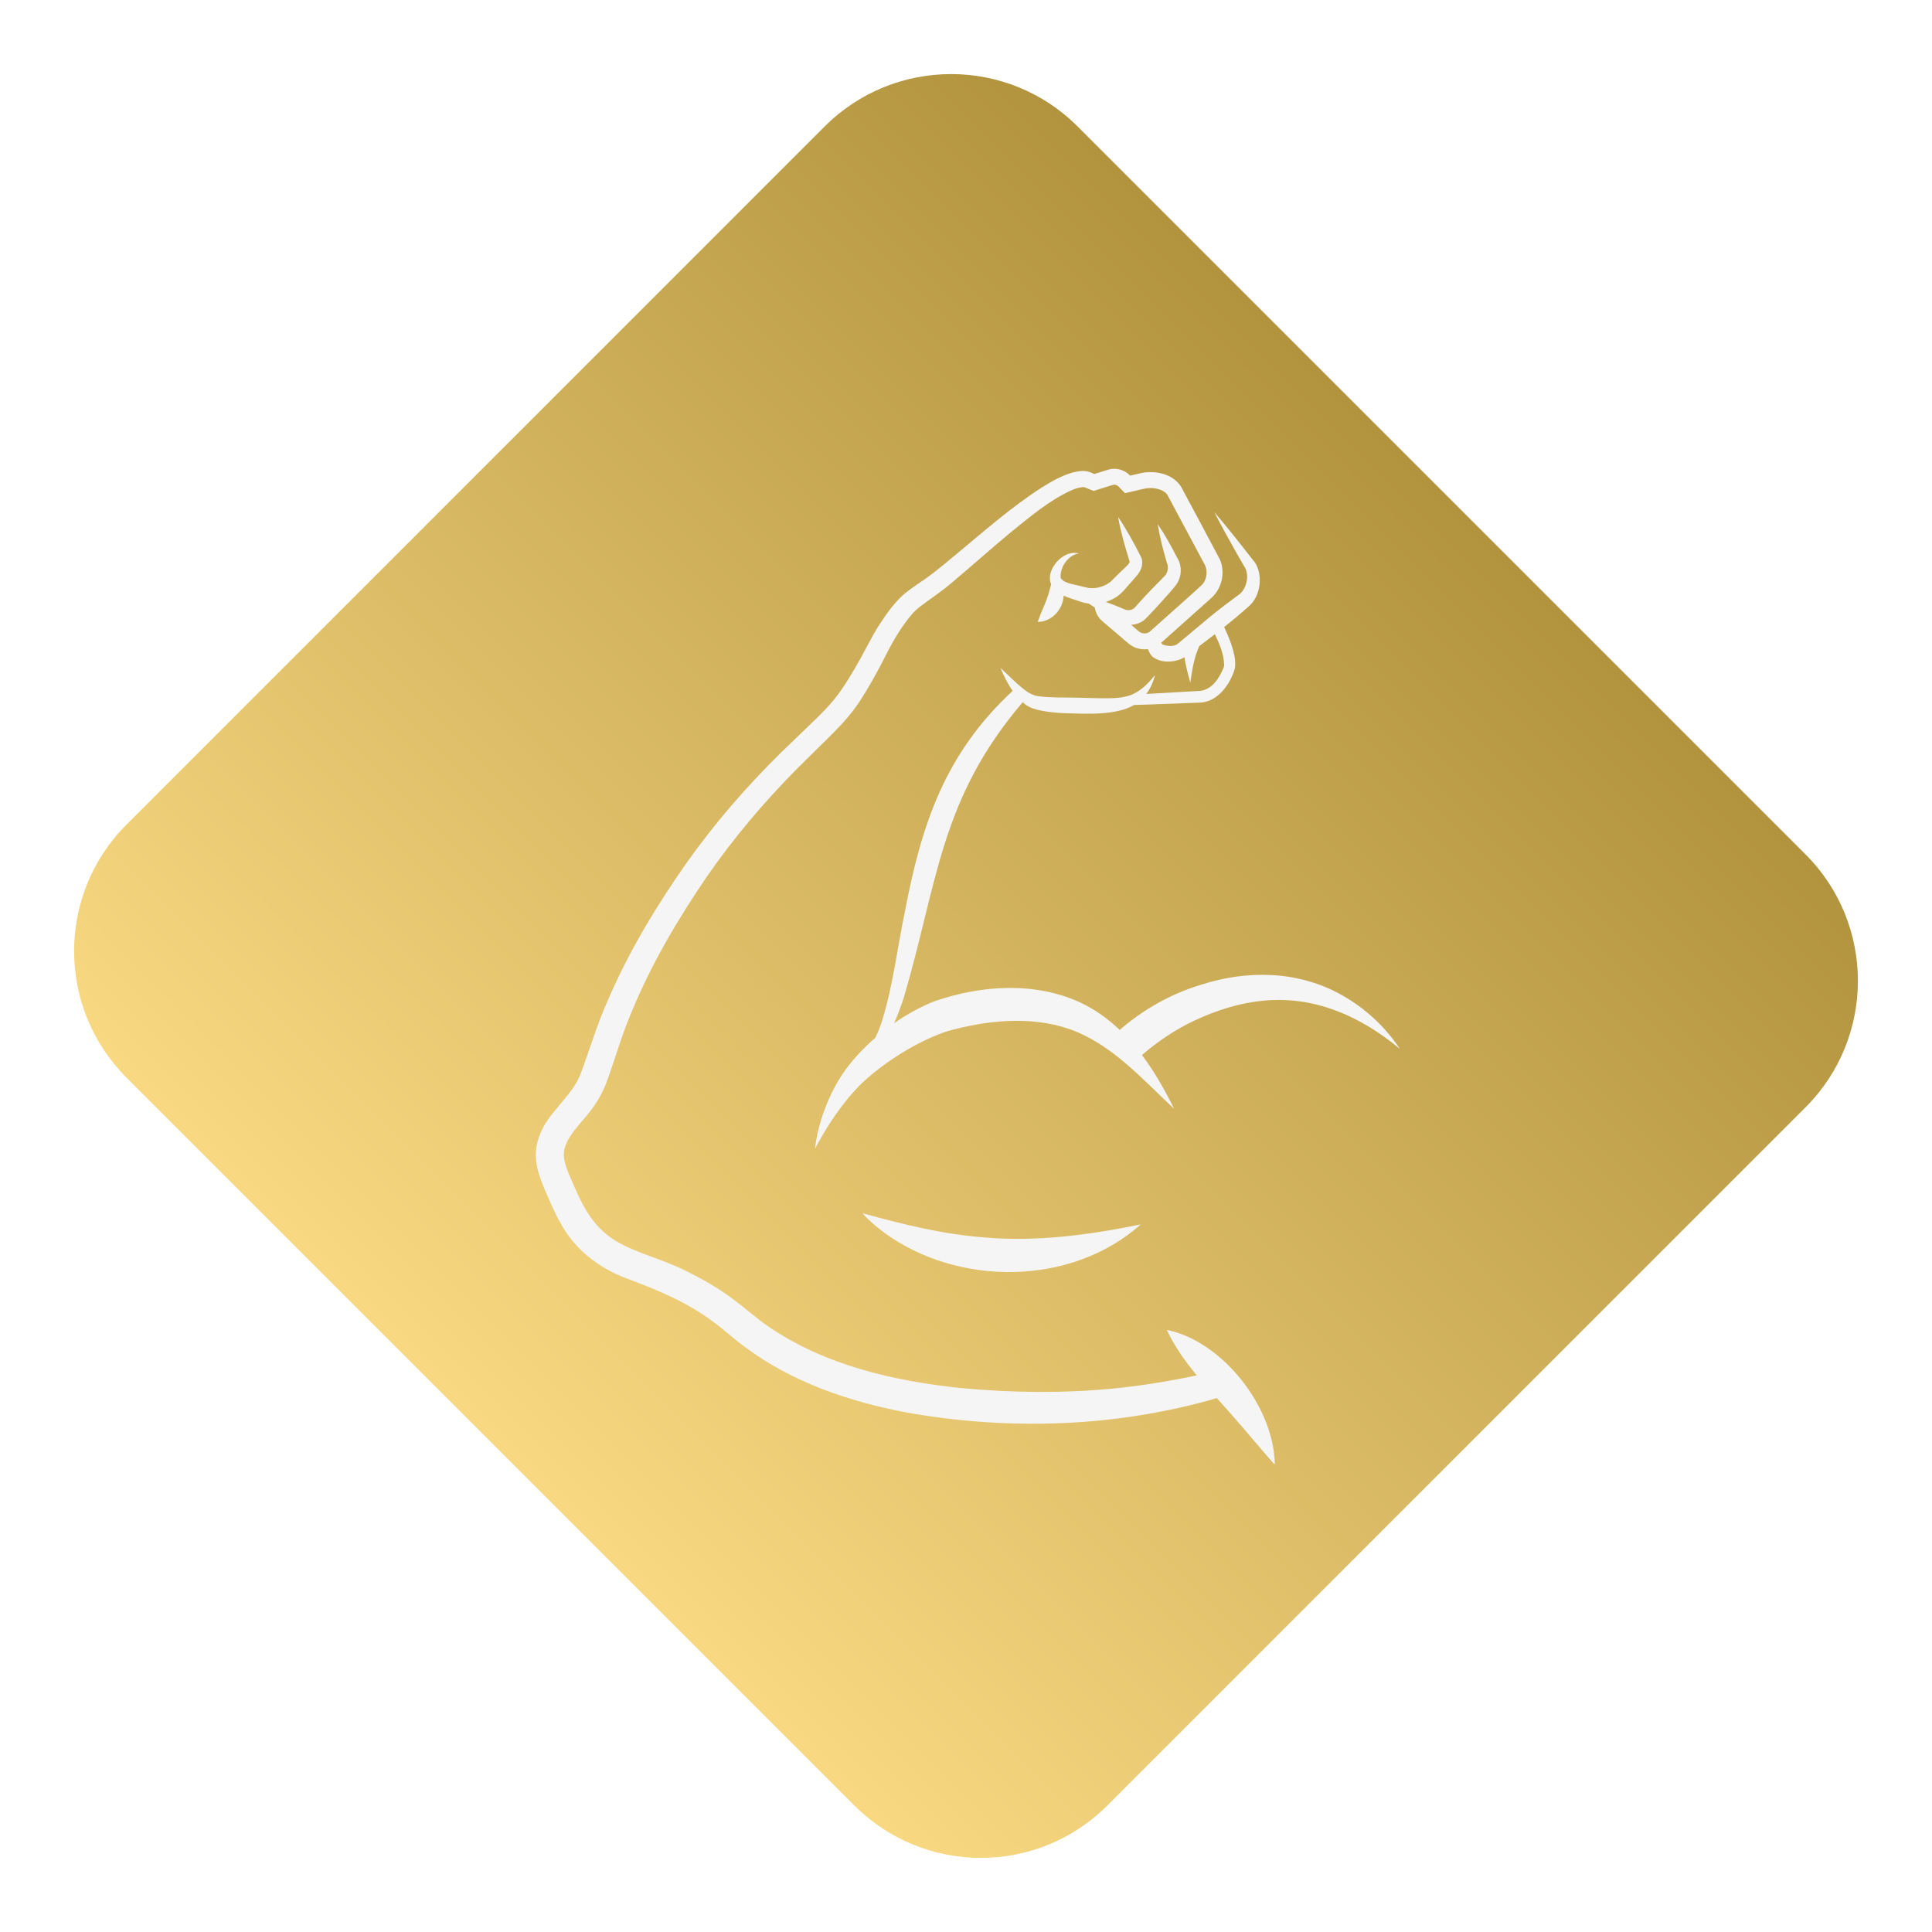 <svg version="1.0" preserveAspectRatio="xMidYMid meet" height="1080" viewBox="0 0 810 810" zoomAndPan="magnify" width="1080" xmlns:xlink="http://www.w3.org/1999/xlink" xmlns="http://www.w3.org/2000/svg"><defs><clipPath id="30959cd244"><path clip-rule="nonzero" d="M 31 31 L 779 31 L 779 779 L 31 779 Z M 31 31"></path></clipPath><clipPath id="f262e30cbd"><path clip-rule="nonzero" d="M 0 398.762 L 398.766 -0.004 L 811.551 412.781 L 412.785 811.547 Z M 0 398.762"></path></clipPath><clipPath id="16682db655"><path clip-rule="nonzero" d="M 53.035 345.727 L 345.734 53.027 C 375.023 23.738 422.512 23.738 451.801 53.027 L 756.969 358.199 C 786.258 387.488 786.258 434.973 756.969 464.262 L 464.27 756.961 C 434.98 786.25 387.492 786.25 358.203 756.961 L 53.035 451.793 C 23.746 422.504 23.746 375.016 53.035 345.727 Z M 53.035 345.727"></path></clipPath><clipPath id="de61baa492"><path clip-rule="nonzero" d="M 0 398.762 L 398.766 -0.004 L 809.992 411.223 L 411.227 809.988 Z M 0 398.762"></path></clipPath><clipPath id="3a7b4f1f2e"><path clip-rule="nonzero" d="M -0.004 398.758 L 398.762 -0.008 L 809.996 411.227 L 411.23 809.992 Z M -0.004 398.758"></path></clipPath><linearGradient id="03b6d96643" y2="132.003" gradientUnits="userSpaceOnUse" x2="372.76" y1="132.003" gradientTransform="matrix(1.558, -1.558, 1.558, 1.558, -0.003, 398.757)" x1="-116.76"><stop offset="0" stop-color="rgb(97.299%, 84.698%, 50.6%)" stop-opacity="1"></stop><stop offset="0.125" stop-color="rgb(97.299%, 84.698%, 50.6%)" stop-opacity="1"></stop><stop offset="0.188" stop-color="rgb(97.299%, 84.698%, 50.6%)" stop-opacity="1"></stop><stop offset="0.219" stop-color="rgb(97.299%, 84.698%, 50.6%)" stop-opacity="1"></stop><stop offset="0.234" stop-color="rgb(97.299%, 84.698%, 50.6%)" stop-opacity="1"></stop><stop offset="0.242" stop-color="rgb(97.203%, 84.604%, 50.507%)" stop-opacity="1"></stop><stop offset="0.246" stop-color="rgb(96.901%, 84.306%, 50.218%)" stop-opacity="1"></stop><stop offset="0.25" stop-color="rgb(96.695%, 84.105%, 50.021%)" stop-opacity="1"></stop><stop offset="0.254" stop-color="rgb(96.489%, 83.902%, 49.825%)" stop-opacity="1"></stop><stop offset="0.258" stop-color="rgb(96.284%, 83.699%, 49.629%)" stop-opacity="1"></stop><stop offset="0.262" stop-color="rgb(96.078%, 83.496%, 49.432%)" stop-opacity="1"></stop><stop offset="0.266" stop-color="rgb(95.874%, 83.295%, 49.236%)" stop-opacity="1"></stop><stop offset="0.27" stop-color="rgb(95.668%, 83.092%, 49.039%)" stop-opacity="1"></stop><stop offset="0.273" stop-color="rgb(95.464%, 82.89%, 48.843%)" stop-opacity="1"></stop><stop offset="0.277" stop-color="rgb(95.258%, 82.687%, 48.647%)" stop-opacity="1"></stop><stop offset="0.281" stop-color="rgb(95.052%, 82.484%, 48.45%)" stop-opacity="1"></stop><stop offset="0.285" stop-color="rgb(94.846%, 82.281%, 48.253%)" stop-opacity="1"></stop><stop offset="0.289" stop-color="rgb(94.641%, 82.08%, 48.058%)" stop-opacity="1"></stop><stop offset="0.293" stop-color="rgb(94.435%, 81.877%, 47.861%)" stop-opacity="1"></stop><stop offset="0.297" stop-color="rgb(94.231%, 81.676%, 47.664%)" stop-opacity="1"></stop><stop offset="0.301" stop-color="rgb(94.025%, 81.473%, 47.467%)" stop-opacity="1"></stop><stop offset="0.305" stop-color="rgb(93.82%, 81.27%, 47.272%)" stop-opacity="1"></stop><stop offset="0.309" stop-color="rgb(93.614%, 81.067%, 47.075%)" stop-opacity="1"></stop><stop offset="0.312" stop-color="rgb(93.408%, 80.865%, 46.878%)" stop-opacity="1"></stop><stop offset="0.316" stop-color="rgb(93.202%, 80.663%, 46.681%)" stop-opacity="1"></stop><stop offset="0.32" stop-color="rgb(92.998%, 80.461%, 46.486%)" stop-opacity="1"></stop><stop offset="0.324" stop-color="rgb(92.792%, 80.258%, 46.289%)" stop-opacity="1"></stop><stop offset="0.328" stop-color="rgb(92.587%, 80.055%, 46.092%)" stop-opacity="1"></stop><stop offset="0.332" stop-color="rgb(92.381%, 79.852%, 45.895%)" stop-opacity="1"></stop><stop offset="0.336" stop-color="rgb(92.177%, 79.651%, 45.7%)" stop-opacity="1"></stop><stop offset="0.34" stop-color="rgb(91.971%, 79.448%, 45.503%)" stop-opacity="1"></stop><stop offset="0.344" stop-color="rgb(91.766%, 79.247%, 45.306%)" stop-opacity="1"></stop><stop offset="0.348" stop-color="rgb(91.56%, 79.044%, 45.11%)" stop-opacity="1"></stop><stop offset="0.352" stop-color="rgb(91.354%, 78.841%, 44.914%)" stop-opacity="1"></stop><stop offset="0.355" stop-color="rgb(91.148%, 78.638%, 44.717%)" stop-opacity="1"></stop><stop offset="0.359" stop-color="rgb(90.944%, 78.436%, 44.521%)" stop-opacity="1"></stop><stop offset="0.363" stop-color="rgb(90.738%, 78.233%, 44.324%)" stop-opacity="1"></stop><stop offset="0.367" stop-color="rgb(90.533%, 78.032%, 44.128%)" stop-opacity="1"></stop><stop offset="0.371" stop-color="rgb(90.327%, 77.829%, 43.932%)" stop-opacity="1"></stop><stop offset="0.375" stop-color="rgb(90.123%, 77.626%, 43.736%)" stop-opacity="1"></stop><stop offset="0.379" stop-color="rgb(89.917%, 77.423%, 43.539%)" stop-opacity="1"></stop><stop offset="0.383" stop-color="rgb(89.711%, 77.222%, 43.343%)" stop-opacity="1"></stop><stop offset="0.387" stop-color="rgb(89.505%, 77.019%, 43.146%)" stop-opacity="1"></stop><stop offset="0.391" stop-color="rgb(89.301%, 76.817%, 42.95%)" stop-opacity="1"></stop><stop offset="0.395" stop-color="rgb(89.095%, 76.614%, 42.754%)" stop-opacity="1"></stop><stop offset="0.398" stop-color="rgb(88.89%, 76.413%, 42.557%)" stop-opacity="1"></stop><stop offset="0.402" stop-color="rgb(88.684%, 76.21%, 42.36%)" stop-opacity="1"></stop><stop offset="0.406" stop-color="rgb(88.48%, 76.007%, 42.165%)" stop-opacity="1"></stop><stop offset="0.41" stop-color="rgb(88.274%, 75.804%, 41.968%)" stop-opacity="1"></stop><stop offset="0.414" stop-color="rgb(88.068%, 75.603%, 41.771%)" stop-opacity="1"></stop><stop offset="0.418" stop-color="rgb(87.862%, 75.4%, 41.574%)" stop-opacity="1"></stop><stop offset="0.422" stop-color="rgb(87.657%, 75.198%, 41.379%)" stop-opacity="1"></stop><stop offset="0.426" stop-color="rgb(87.451%, 74.995%, 41.182%)" stop-opacity="1"></stop><stop offset="0.43" stop-color="rgb(87.247%, 74.792%, 40.985%)" stop-opacity="1"></stop><stop offset="0.434" stop-color="rgb(87.041%, 74.59%, 40.788%)" stop-opacity="1"></stop><stop offset="0.438" stop-color="rgb(86.836%, 74.388%, 40.593%)" stop-opacity="1"></stop><stop offset="0.441" stop-color="rgb(86.63%, 74.185%, 40.396%)" stop-opacity="1"></stop><stop offset="0.445" stop-color="rgb(86.424%, 73.984%, 40.199%)" stop-opacity="1"></stop><stop offset="0.449" stop-color="rgb(86.218%, 73.781%, 40.002%)" stop-opacity="1"></stop><stop offset="0.453" stop-color="rgb(86.014%, 73.578%, 39.807%)" stop-opacity="1"></stop><stop offset="0.457" stop-color="rgb(85.808%, 73.375%, 39.61%)" stop-opacity="1"></stop><stop offset="0.461" stop-color="rgb(85.603%, 73.174%, 39.413%)" stop-opacity="1"></stop><stop offset="0.465" stop-color="rgb(85.397%, 72.971%, 39.217%)" stop-opacity="1"></stop><stop offset="0.469" stop-color="rgb(85.193%, 72.769%, 39.021%)" stop-opacity="1"></stop><stop offset="0.473" stop-color="rgb(84.987%, 72.566%, 38.824%)" stop-opacity="1"></stop><stop offset="0.477" stop-color="rgb(84.782%, 72.363%, 38.628%)" stop-opacity="1"></stop><stop offset="0.48" stop-color="rgb(84.576%, 72.16%, 38.431%)" stop-opacity="1"></stop><stop offset="0.484" stop-color="rgb(84.37%, 71.959%, 38.235%)" stop-opacity="1"></stop><stop offset="0.488" stop-color="rgb(84.164%, 71.756%, 38.039%)" stop-opacity="1"></stop><stop offset="0.492" stop-color="rgb(83.96%, 71.555%, 37.842%)" stop-opacity="1"></stop><stop offset="0.496" stop-color="rgb(83.754%, 71.352%, 37.645%)" stop-opacity="1"></stop><stop offset="0.5" stop-color="rgb(83.549%, 71.149%, 37.45%)" stop-opacity="1"></stop><stop offset="0.504" stop-color="rgb(83.344%, 70.946%, 37.253%)" stop-opacity="1"></stop><stop offset="0.508" stop-color="rgb(83.139%, 70.744%, 37.056%)" stop-opacity="1"></stop><stop offset="0.512" stop-color="rgb(82.933%, 70.541%, 36.859%)" stop-opacity="1"></stop><stop offset="0.516" stop-color="rgb(82.727%, 70.34%, 36.664%)" stop-opacity="1"></stop><stop offset="0.52" stop-color="rgb(82.521%, 70.137%, 36.467%)" stop-opacity="1"></stop><stop offset="0.523" stop-color="rgb(82.317%, 69.934%, 36.27%)" stop-opacity="1"></stop><stop offset="0.527" stop-color="rgb(82.111%, 69.731%, 36.073%)" stop-opacity="1"></stop><stop offset="0.531" stop-color="rgb(81.906%, 69.53%, 35.878%)" stop-opacity="1"></stop><stop offset="0.535" stop-color="rgb(81.7%, 69.327%, 35.681%)" stop-opacity="1"></stop><stop offset="0.539" stop-color="rgb(81.496%, 69.125%, 35.484%)" stop-opacity="1"></stop><stop offset="0.543" stop-color="rgb(81.29%, 68.922%, 35.287%)" stop-opacity="1"></stop><stop offset="0.547" stop-color="rgb(81.084%, 68.719%, 35.092%)" stop-opacity="1"></stop><stop offset="0.551" stop-color="rgb(80.878%, 68.517%, 34.895%)" stop-opacity="1"></stop><stop offset="0.555" stop-color="rgb(80.673%, 68.315%, 34.698%)" stop-opacity="1"></stop><stop offset="0.559" stop-color="rgb(80.467%, 68.112%, 34.502%)" stop-opacity="1"></stop><stop offset="0.562" stop-color="rgb(80.263%, 67.911%, 34.306%)" stop-opacity="1"></stop><stop offset="0.566" stop-color="rgb(80.057%, 67.708%, 34.109%)" stop-opacity="1"></stop><stop offset="0.57" stop-color="rgb(79.852%, 67.505%, 33.913%)" stop-opacity="1"></stop><stop offset="0.574" stop-color="rgb(79.646%, 67.302%, 33.716%)" stop-opacity="1"></stop><stop offset="0.578" stop-color="rgb(79.44%, 67.101%, 33.521%)" stop-opacity="1"></stop><stop offset="0.582" stop-color="rgb(79.234%, 66.898%, 33.324%)" stop-opacity="1"></stop><stop offset="0.586" stop-color="rgb(79.03%, 66.696%, 33.127%)" stop-opacity="1"></stop><stop offset="0.59" stop-color="rgb(78.824%, 66.493%, 32.93%)" stop-opacity="1"></stop><stop offset="0.594" stop-color="rgb(78.619%, 66.292%, 32.735%)" stop-opacity="1"></stop><stop offset="0.598" stop-color="rgb(78.413%, 66.089%, 32.538%)" stop-opacity="1"></stop><stop offset="0.602" stop-color="rgb(78.209%, 65.886%, 32.341%)" stop-opacity="1"></stop><stop offset="0.605" stop-color="rgb(78.003%, 65.683%, 32.144%)" stop-opacity="1"></stop><stop offset="0.609" stop-color="rgb(77.798%, 65.482%, 31.949%)" stop-opacity="1"></stop><stop offset="0.613" stop-color="rgb(77.592%, 65.279%, 31.752%)" stop-opacity="1"></stop><stop offset="0.617" stop-color="rgb(77.386%, 65.077%, 31.555%)" stop-opacity="1"></stop><stop offset="0.621" stop-color="rgb(77.18%, 64.874%, 31.358%)" stop-opacity="1"></stop><stop offset="0.625" stop-color="rgb(76.976%, 64.671%, 31.163%)" stop-opacity="1"></stop><stop offset="0.629" stop-color="rgb(76.77%, 64.468%, 30.966%)" stop-opacity="1"></stop><stop offset="0.633" stop-color="rgb(76.566%, 64.267%, 30.769%)" stop-opacity="1"></stop><stop offset="0.637" stop-color="rgb(76.36%, 64.064%, 30.573%)" stop-opacity="1"></stop><stop offset="0.641" stop-color="rgb(76.155%, 63.863%, 30.377%)" stop-opacity="1"></stop><stop offset="0.645" stop-color="rgb(75.949%, 63.66%, 30.18%)" stop-opacity="1"></stop><stop offset="0.648" stop-color="rgb(75.743%, 63.457%, 29.984%)" stop-opacity="1"></stop><stop offset="0.652" stop-color="rgb(75.537%, 63.254%, 29.787%)" stop-opacity="1"></stop><stop offset="0.656" stop-color="rgb(75.333%, 63.052%, 29.591%)" stop-opacity="1"></stop><stop offset="0.66" stop-color="rgb(75.127%, 62.849%, 29.395%)" stop-opacity="1"></stop><stop offset="0.664" stop-color="rgb(74.922%, 62.648%, 29.199%)" stop-opacity="1"></stop><stop offset="0.668" stop-color="rgb(74.716%, 62.445%, 29.002%)" stop-opacity="1"></stop><stop offset="0.672" stop-color="rgb(74.512%, 62.242%, 28.806%)" stop-opacity="1"></stop><stop offset="0.676" stop-color="rgb(74.306%, 62.039%, 28.609%)" stop-opacity="1"></stop><stop offset="0.68" stop-color="rgb(74.1%, 61.838%, 28.413%)" stop-opacity="1"></stop><stop offset="0.684" stop-color="rgb(73.894%, 61.635%, 28.217%)" stop-opacity="1"></stop><stop offset="0.688" stop-color="rgb(73.689%, 61.433%, 28.02%)" stop-opacity="1"></stop><stop offset="0.691" stop-color="rgb(73.483%, 61.23%, 27.823%)" stop-opacity="1"></stop><stop offset="0.695" stop-color="rgb(73.279%, 61.028%, 27.628%)" stop-opacity="1"></stop><stop offset="0.699" stop-color="rgb(73.073%, 60.825%, 27.431%)" stop-opacity="1"></stop><stop offset="0.703" stop-color="rgb(72.868%, 60.623%, 27.234%)" stop-opacity="1"></stop><stop offset="0.707" stop-color="rgb(72.662%, 60.42%, 27.037%)" stop-opacity="1"></stop><stop offset="0.711" stop-color="rgb(72.456%, 60.219%, 26.842%)" stop-opacity="1"></stop><stop offset="0.715" stop-color="rgb(72.25%, 60.016%, 26.645%)" stop-opacity="1"></stop><stop offset="0.719" stop-color="rgb(72.046%, 59.813%, 26.448%)" stop-opacity="1"></stop><stop offset="0.723" stop-color="rgb(71.84%, 59.61%, 26.251%)" stop-opacity="1"></stop><stop offset="0.727" stop-color="rgb(71.635%, 59.409%, 26.056%)" stop-opacity="1"></stop><stop offset="0.73" stop-color="rgb(71.429%, 59.206%, 25.859%)" stop-opacity="1"></stop><stop offset="0.734" stop-color="rgb(71.225%, 59.004%, 25.662%)" stop-opacity="1"></stop><stop offset="0.738" stop-color="rgb(71.019%, 58.801%, 25.465%)" stop-opacity="1"></stop><stop offset="0.742" stop-color="rgb(70.815%, 58.598%, 25.27%)" stop-opacity="1"></stop><stop offset="0.746" stop-color="rgb(70.609%, 58.395%, 25.073%)" stop-opacity="1"></stop><stop offset="0.75" stop-color="rgb(70.403%, 58.194%, 24.876%)" stop-opacity="1"></stop><stop offset="0.754" stop-color="rgb(70.197%, 57.991%, 24.68%)" stop-opacity="1"></stop><stop offset="0.758" stop-color="rgb(69.992%, 57.79%, 24.484%)" stop-opacity="1"></stop><stop offset="0.766" stop-color="rgb(69.896%, 57.693%, 24.391%)" stop-opacity="1"></stop><stop offset="0.781" stop-color="rgb(69.8%, 57.599%, 24.3%)" stop-opacity="1"></stop><stop offset="0.812" stop-color="rgb(69.8%, 57.599%, 24.3%)" stop-opacity="1"></stop><stop offset="0.875" stop-color="rgb(69.8%, 57.599%, 24.3%)" stop-opacity="1"></stop><stop offset="1" stop-color="rgb(69.8%, 57.599%, 24.3%)" stop-opacity="1"></stop></linearGradient><clipPath id="ab617cba06"><path clip-rule="nonzero" d="M 224 196 L 586.832 196 L 586.832 614.398 L 224 614.398 Z M 224 196"></path></clipPath></defs><rect fill-opacity="1" height="972" y="-81" fill="#ffffff" width="972" x="-81"></rect><rect fill-opacity="1" height="972" y="-81" fill="#ffffff" width="972" x="-81"></rect><g clip-path="url(#30959cd244)"><g clip-path="url(#f262e30cbd)"><g clip-path="url(#16682db655)"><g clip-path="url(#de61baa492)"><g clip-path="url(#3a7b4f1f2e)"><path fill-rule="nonzero" d="M -357.512 404.996 L 405 1167.508 L 1167.516 404.996 L 405 -357.516 Z M -357.512 404.996" fill="url(#03b6d96643)"></path></g></g></g></g></g><g clip-path="url(#ab617cba06)"><path fill-rule="nonzero" fill-opacity="1" d="M 562.562 417.195 C 544.582 407 523.066 406.555 503.668 412.824 C 491.082 416.578 479.316 423.207 469.453 431.801 C 464.609 427.195 459.156 423.258 452.961 420.328 C 433.859 411.477 411.195 413.031 391.777 419.797 C 385.793 422.148 380.125 425.312 374.863 428.984 C 376.305 425.77 377.648 422.164 379.039 417.871 C 393.266 369.344 394.184 334.961 428.766 294.414 C 429.172 294.766 429.582 295.113 430.016 295.441 C 431.898 296.801 434.309 297.516 436.543 297.938 C 439.836 298.59 443.074 298.836 446.375 299.02 C 454.973 299.172 467.555 300.18 475.496 295.562 C 479.141 295.457 482.785 295.355 486.43 295.203 L 497.938 294.762 C 498.898 294.723 501.316 294.637 502.254 294.598 C 510.688 294.766 515.898 286.395 517.676 280.445 C 518.035 278.777 517.863 276.965 517.598 275.34 C 516.793 270.941 515.098 266.887 513.223 262.898 C 514.766 261.68 516.297 260.445 517.805 259.18 C 519.711 257.535 522.57 255.195 524.348 253.457 C 529.176 248.473 529.402 239.105 525.199 234.656 C 520.199 228.227 514.438 220.891 509.121 214.75 C 511.805 220.016 515.355 226.457 518.289 231.621 L 521.469 237.16 C 522.746 238.883 523.102 241.254 522.715 243.496 C 522.352 245.664 521.297 247.715 519.859 248.98 L 513.449 253.754 C 511.242 255.445 509.051 257.164 506.906 258.938 C 502.609 262.477 498.395 266.113 494.09 269.637 C 492.762 270.961 490.562 271.008 488.828 270.629 C 488.223 270.508 487.801 270.34 487.316 270.141 C 487.145 269.945 486.98 269.727 486.812 269.5 C 491.434 265.441 505.746 252.543 507.766 250.785 C 512.324 246.812 513.863 239.887 511.352 234.371 C 508.188 228.289 498.523 210.375 495.238 204.195 C 492.09 199.02 485.426 197.371 479.754 198.113 C 479.441 198.145 479.125 198.211 478.809 198.273 L 478.336 198.367 L 477.961 198.453 L 473.812 199.414 C 473.777 199.379 473.758 199.359 473.758 199.359 C 471.477 196.949 467.852 195.953 464.664 196.895 L 464.195 197.043 L 463.258 197.336 L 461.383 197.926 C 461.383 197.926 459.902 198.387 458.805 198.734 C 458.129 198.449 457.387 198.133 457.387 198.133 C 455.023 197.016 452.309 197.52 449.887 198.047 C 445.121 199.379 440.723 201.902 436.754 204.402 C 424.328 212.406 413.371 222.012 402.125 231.371 C 398 234.812 393.91 238.277 389.648 241.469 C 386.715 243.645 383.637 245.484 380.715 247.758 C 376.027 251.211 372.434 256.262 369.207 261.082 C 367.098 264.277 365.289 267.625 363.586 270.828 C 360.281 277.098 356.777 283.309 352.84 289.09 C 348.914 294.879 344.008 299.582 338.918 304.473 C 336.383 306.883 329.562 313.473 327.156 315.801 C 312.773 330.004 299.52 345.324 287.809 361.82 C 275.125 379.965 263.691 398.805 254.922 419.223 C 250.473 429.035 247.27 439.898 243.57 449.832 C 239.691 460.422 228.988 466.426 225.734 477.469 C 223.086 485.441 225.723 492.555 228.863 499.855 C 230.746 504.152 232.488 508.367 234.926 512.668 C 240.852 523.676 250.812 531.473 262.301 535.832 C 275.895 540.938 288.199 545.918 299.535 554.555 C 303.688 557.621 307.895 561.527 312.266 564.703 C 331.957 579.441 356.016 587.633 379.816 592.145 C 423.027 599.891 467.996 598.387 510.184 586.168 C 514.289 590.723 518.348 595.344 522.379 600.062 C 526.016 604.246 530.68 609.953 534.445 614.062 C 534.305 590.285 512.734 562.328 489.176 557.566 C 492.516 564.629 496.91 570.789 501.77 576.629 C 490.215 579.086 478.562 580.973 466.859 582.148 C 445.68 584.199 424.332 583.941 403.195 581.98 C 374.723 579.039 345.688 572.359 321.922 556 C 316.719 552.363 312.305 548.344 307.039 544.441 C 300.812 539.875 294.254 536.066 287.379 532.758 C 277.496 527.75 267.121 525.594 258.086 520.219 C 249.504 514.953 244.988 507.305 240.812 497.559 C 239.512 494.559 237.941 491.281 237.066 488.191 C 235.176 482.344 237.504 478.227 241.195 473.422 C 243.434 470.617 245.992 467.918 248.219 464.855 C 250.621 461.609 252.703 457.859 254.156 454.129 C 257.996 443.688 260.723 433.613 265.109 423.547 C 273.246 403.902 284.25 385.285 296.23 367.703 C 307.371 351.594 320.098 336.516 333.867 322.582 C 336.211 320.207 343.016 313.574 345.43 311.168 C 350.715 305.988 356.23 300.488 360.332 294.176 C 364.441 287.914 367.973 281.441 371.309 274.852 C 373.734 270.027 376.16 265.695 379.273 261.43 C 381.191 258.789 383.137 256.266 385.801 254.281 C 390.039 251.031 394.84 247.957 398.879 244.438 C 407.234 237.465 415.312 230.16 423.645 223.266 C 431.809 216.699 440.016 209.652 449.48 205.422 C 451.074 204.758 452.926 204.18 454.52 204.227 C 455.453 204.621 457.586 205.43 458.496 205.824 C 460.246 205.262 463.391 204.297 465.133 203.738 C 465.336 203.668 466.363 203.359 466.508 203.305 C 467.094 203.137 467.754 203.207 468.297 203.496 C 468.566 203.621 468.793 203.832 469.004 204.039 C 469.672 204.703 471.012 206.094 471.68 206.754 C 473.273 206.359 478.129 205.293 479.832 204.867 C 482.586 204.242 486.219 204.75 488.383 206.359 C 488.848 206.715 489.25 207.137 489.516 207.641 C 490.066 208.691 501.707 230.383 502.535 231.965 C 503.055 232.953 504.188 235.023 504.703 236.016 C 506.477 238.766 506.223 242.582 504.066 245.035 C 501.801 247.344 485.039 262.074 481.836 265.008 C 480.48 265.867 478.613 265.723 477.402 264.672 L 477.066 264.383 L 476.395 263.812 C 475.887 263.375 475.113 262.715 474.234 261.965 C 476.34 261.852 478.414 261.078 480.023 259.68 C 481.762 257.965 483.402 256.156 485.07 254.379 C 486.254 253.105 488.582 250.504 489.727 249.199 C 491.41 247.16 493.5 245.289 494.398 242.738 C 495.531 239.75 495.137 236.312 493.492 233.754 L 493.609 234.004 C 491.109 229.105 488.48 224.297 485.363 219.727 C 486.238 225.191 487.621 230.492 489.164 235.77 C 490 237.605 489.723 239.867 488.41 241.383 C 485.797 244.043 482.727 247.098 480.188 249.852 C 478.66 251.512 477.125 253.168 475.641 254.867 C 475.098 255.336 474.43 255.656 473.695 255.781 C 472.816 255.91 471.84 255.75 471.039 255.27 C 468.586 254.246 466.113 253.277 463.621 252.359 C 465.398 251.797 467.102 250.957 468.656 249.867 C 470.879 248.219 472.68 245.754 474.559 243.723 C 474.977 243.246 476.102 241.938 476.492 241.473 C 478.176 239.598 479.301 237.137 478.746 234.512 C 478.602 233.902 478.375 233.523 478.156 233.086 C 475.301 227.492 472.355 222.023 468.758 216.734 C 469.91 223.195 471.719 229.426 473.672 235.637 C 473.73 235.809 473.633 235.598 473.629 235.586 C 473.574 235.426 473.531 235.82 473.367 236.098 C 473.008 236.84 472.113 237.523 471.523 238.113 C 469.672 239.883 467.684 241.816 465.883 243.641 C 463.469 245.891 459.281 247.035 456.188 246.469 C 453.98 245.945 450.961 245.207 448.773 244.719 C 447.191 244.25 445.754 243.781 444.852 242.543 C 444.801 242.48 444.789 242.406 444.742 242.371 C 444.738 242.375 444.73 242.355 444.73 242.379 C 444.727 242.406 444.727 242.371 444.715 242.512 C 444.266 239.188 446.125 235.574 448.816 233.516 C 449.785 232.781 450.941 232.223 452.289 232.082 C 451.012 231.633 449.508 231.707 448.137 232.141 C 443.062 233.734 438.586 240.25 440.699 245 C 440.566 245.5 440.438 245.996 440.301 246.469 C 439.84 248.176 439.477 249.547 438.973 250.891 C 437.797 254.207 436.316 256.965 435.066 260.746 C 439.789 260.695 443.648 257.477 445.262 253.113 C 445.684 251.973 445.891 250.848 445.926 249.742 C 448.09 250.746 450.5 251.355 452.691 252.133 C 453.926 252.59 455.184 252.887 456.441 253.039 C 457.258 253.586 458.113 254.145 458.98 254.699 C 459.336 256.98 460.543 259.109 462.328 260.574 C 462.551 260.785 463.766 261.77 464.008 262.004 L 469.379 266.59 C 470.371 267.406 472.594 269.391 473.574 270.141 C 475.746 271.824 478.582 272.5 481.277 272.145 C 481.512 272.773 481.789 273.395 482.164 274.039 C 482.488 274.582 482.941 275.145 483.473 275.531 C 486.234 277.539 489.832 277.723 493.02 276.984 C 494.238 276.723 495.473 276.215 496.59 275.539 C 497.109 279.148 498.051 282.645 499.047 286.172 C 499.77 281.09 500.605 275.703 502.715 271.125 C 502.758 271.035 502.789 270.941 502.824 270.852 C 505 269.203 507.176 267.562 509.344 265.906 C 511.301 269.949 513.082 274.207 513.223 278.656 C 513.219 278.965 513.191 279.273 513.121 279.555 C 513.117 279.578 513.113 279.586 513.121 279.566 L 513.195 279.418 C 511.367 284.098 508.391 288.957 503.316 289.641 C 499.672 289.859 490 290.41 486.211 290.625 C 484.332 290.723 482.453 290.84 480.578 290.957 C 482.355 288.582 483.602 285.805 484.176 283.039 C 481.391 286.633 478.098 289.938 473.805 291.512 C 469.617 292.922 465.258 292.758 460.723 292.734 C 458.02 292.688 454.062 292.57 451.312 292.508 C 446.105 292.375 440.391 292.57 435.27 291.891 C 431.832 291.457 429.062 288.879 426.43 286.598 C 424.102 284.527 421.867 282.238 419.465 280.027 C 420.855 283.332 422.469 286.68 424.559 289.656 C 396.289 315.863 386.355 345.402 379.348 382.395 C 376.254 397.176 374.434 412.801 370.074 427.117 C 369.289 429.875 368.227 432.527 366.98 435.102 C 362.477 439 358.348 443.336 354.766 448.094 C 350.074 454.543 346.617 461.898 344.262 469.461 C 343.035 473.449 342.141 477.516 341.699 481.621 C 343.637 477.98 345.645 474.461 347.809 471.094 C 351.824 464.922 356.246 459.094 361.488 453.988 C 364.617 451.062 368.004 448.355 371.504 445.84 C 379.273 440.32 387.449 435.754 396.297 432.605 C 412.922 427.785 431.73 425.734 448.281 431.41 C 465.949 437.617 478.645 452.164 492.215 464.836 C 488.426 457.074 484.035 449.328 478.762 442.328 C 485.48 436.566 492.82 431.598 500.785 427.871 C 519.887 418.941 539.344 416.012 559.621 423.539 C 564.504 425.316 569.285 427.672 573.762 430.355 C 578.309 433.105 582.672 436.273 586.91 439.746 C 580.855 430.621 572.5 422.781 562.562 417.195 Z M 487.586 270.438 C 487.512 270.367 487.445 270.285 487.379 270.211 C 487.461 270.273 487.539 270.348 487.602 270.426 C 487.613 270.445 487.621 270.477 487.586 270.438 Z M 487.586 270.438" fill="#f5f5f5"></path></g><path fill-rule="nonzero" fill-opacity="1" d="M 412.438 518.773 C 394.895 517.406 378.938 513.414 361.562 508.652 C 364.219 511.625 367.238 514.188 370.41 516.582 C 401.414 539.457 449.156 539.344 478.25 513.348 C 456.57 517.73 434.449 520.797 412.438 518.773 Z M 412.438 518.773" fill="#f5f5f5"></path></svg>